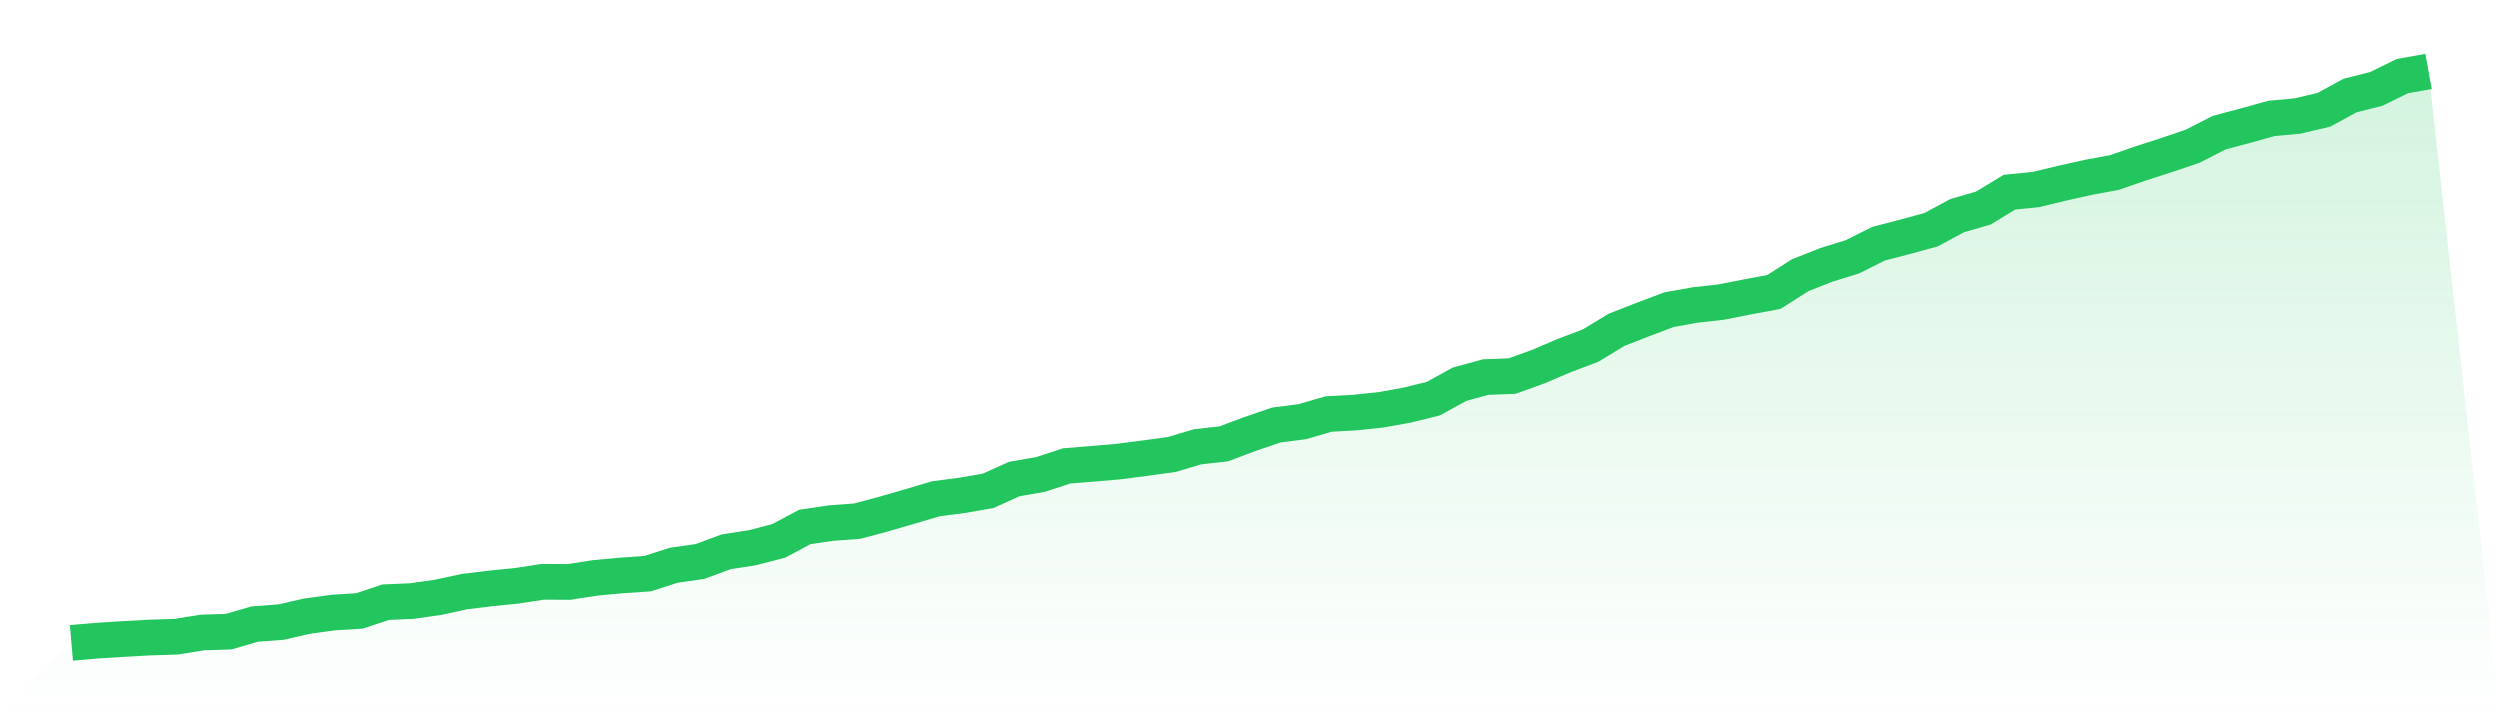 <svg viewBox="0 0 140 40" xmlns="http://www.w3.org/2000/svg">
<defs>
<linearGradient id="gradient" x1="0" x2="0" y1="0" y2="1">
<stop offset="0%" stop-color="#22c55e" stop-opacity="0.2"/>
<stop offset="100%" stop-color="#22c55e" stop-opacity="0"/>
</linearGradient>
</defs>
<path d="M4,36 L4,36 L5.467,35.873 L6.933,35.782 L8.4,35.701 L9.867,35.655 L11.333,35.419 L12.8,35.374 L14.267,34.947 L15.733,34.838 L17.2,34.503 L18.667,34.303 L20.133,34.212 L21.6,33.722 L23.067,33.659 L24.533,33.45 L26,33.132 L27.467,32.951 L28.933,32.805 L30.4,32.579 L31.867,32.588 L33.333,32.361 L34.8,32.225 L36.267,32.125 L37.733,31.653 L39.2,31.444 L40.667,30.9 L42.133,30.673 L43.6,30.292 L45.067,29.511 L46.533,29.293 L48,29.184 L49.467,28.794 L50.933,28.368 L52.4,27.932 L53.867,27.741 L55.333,27.487 L56.8,26.825 L58.267,26.571 L59.733,26.09 L61.2,25.972 L62.667,25.845 L64.133,25.654 L65.6,25.454 L67.067,25.019 L68.533,24.855 L70,24.302 L71.467,23.803 L72.933,23.612 L74.4,23.185 L75.867,23.104 L77.333,22.95 L78.8,22.686 L80.267,22.323 L81.733,21.516 L83.2,21.116 L84.667,21.062 L86.133,20.535 L87.6,19.909 L89.067,19.356 L90.533,18.466 L92,17.894 L93.467,17.341 L94.933,17.078 L96.4,16.914 L97.867,16.624 L99.333,16.352 L100.8,15.417 L102.267,14.836 L103.733,14.382 L105.2,13.647 L106.667,13.266 L108.133,12.867 L109.6,12.077 L111.067,11.651 L112.533,10.761 L114,10.616 L115.467,10.262 L116.933,9.935 L118.4,9.663 L119.867,9.155 L121.333,8.683 L122.8,8.184 L124.267,7.431 L125.733,7.04 L127.2,6.632 L128.667,6.496 L130.133,6.151 L131.6,5.352 L133.067,4.98 L134.533,4.263 L136,4 L140,40 L0,40 z" fill="url(#gradient)"/>
<path d="M4,36 L4,36 L5.467,35.873 L6.933,35.782 L8.4,35.701 L9.867,35.655 L11.333,35.419 L12.8,35.374 L14.267,34.947 L15.733,34.838 L17.2,34.503 L18.667,34.303 L20.133,34.212 L21.6,33.722 L23.067,33.659 L24.533,33.45 L26,33.132 L27.467,32.951 L28.933,32.805 L30.4,32.579 L31.867,32.588 L33.333,32.361 L34.8,32.225 L36.267,32.125 L37.733,31.653 L39.2,31.444 L40.667,30.9 L42.133,30.673 L43.6,30.292 L45.067,29.511 L46.533,29.293 L48,29.184 L49.467,28.794 L50.933,28.368 L52.4,27.932 L53.867,27.741 L55.333,27.487 L56.8,26.825 L58.267,26.571 L59.733,26.09 L61.2,25.972 L62.667,25.845 L64.133,25.654 L65.6,25.454 L67.067,25.019 L68.533,24.855 L70,24.302 L71.467,23.803 L72.933,23.612 L74.4,23.185 L75.867,23.104 L77.333,22.95 L78.8,22.686 L80.267,22.323 L81.733,21.516 L83.2,21.116 L84.667,21.062 L86.133,20.535 L87.6,19.909 L89.067,19.356 L90.533,18.466 L92,17.894 L93.467,17.341 L94.933,17.078 L96.4,16.914 L97.867,16.624 L99.333,16.352 L100.8,15.417 L102.267,14.836 L103.733,14.382 L105.2,13.647 L106.667,13.266 L108.133,12.867 L109.6,12.077 L111.067,11.651 L112.533,10.761 L114,10.616 L115.467,10.262 L116.933,9.935 L118.4,9.663 L119.867,9.155 L121.333,8.683 L122.8,8.184 L124.267,7.431 L125.733,7.04 L127.2,6.632 L128.667,6.496 L130.133,6.151 L131.6,5.352 L133.067,4.98 L134.533,4.263 L136,4" fill="none" stroke="#22c55e" stroke-width="2"/>
</svg>